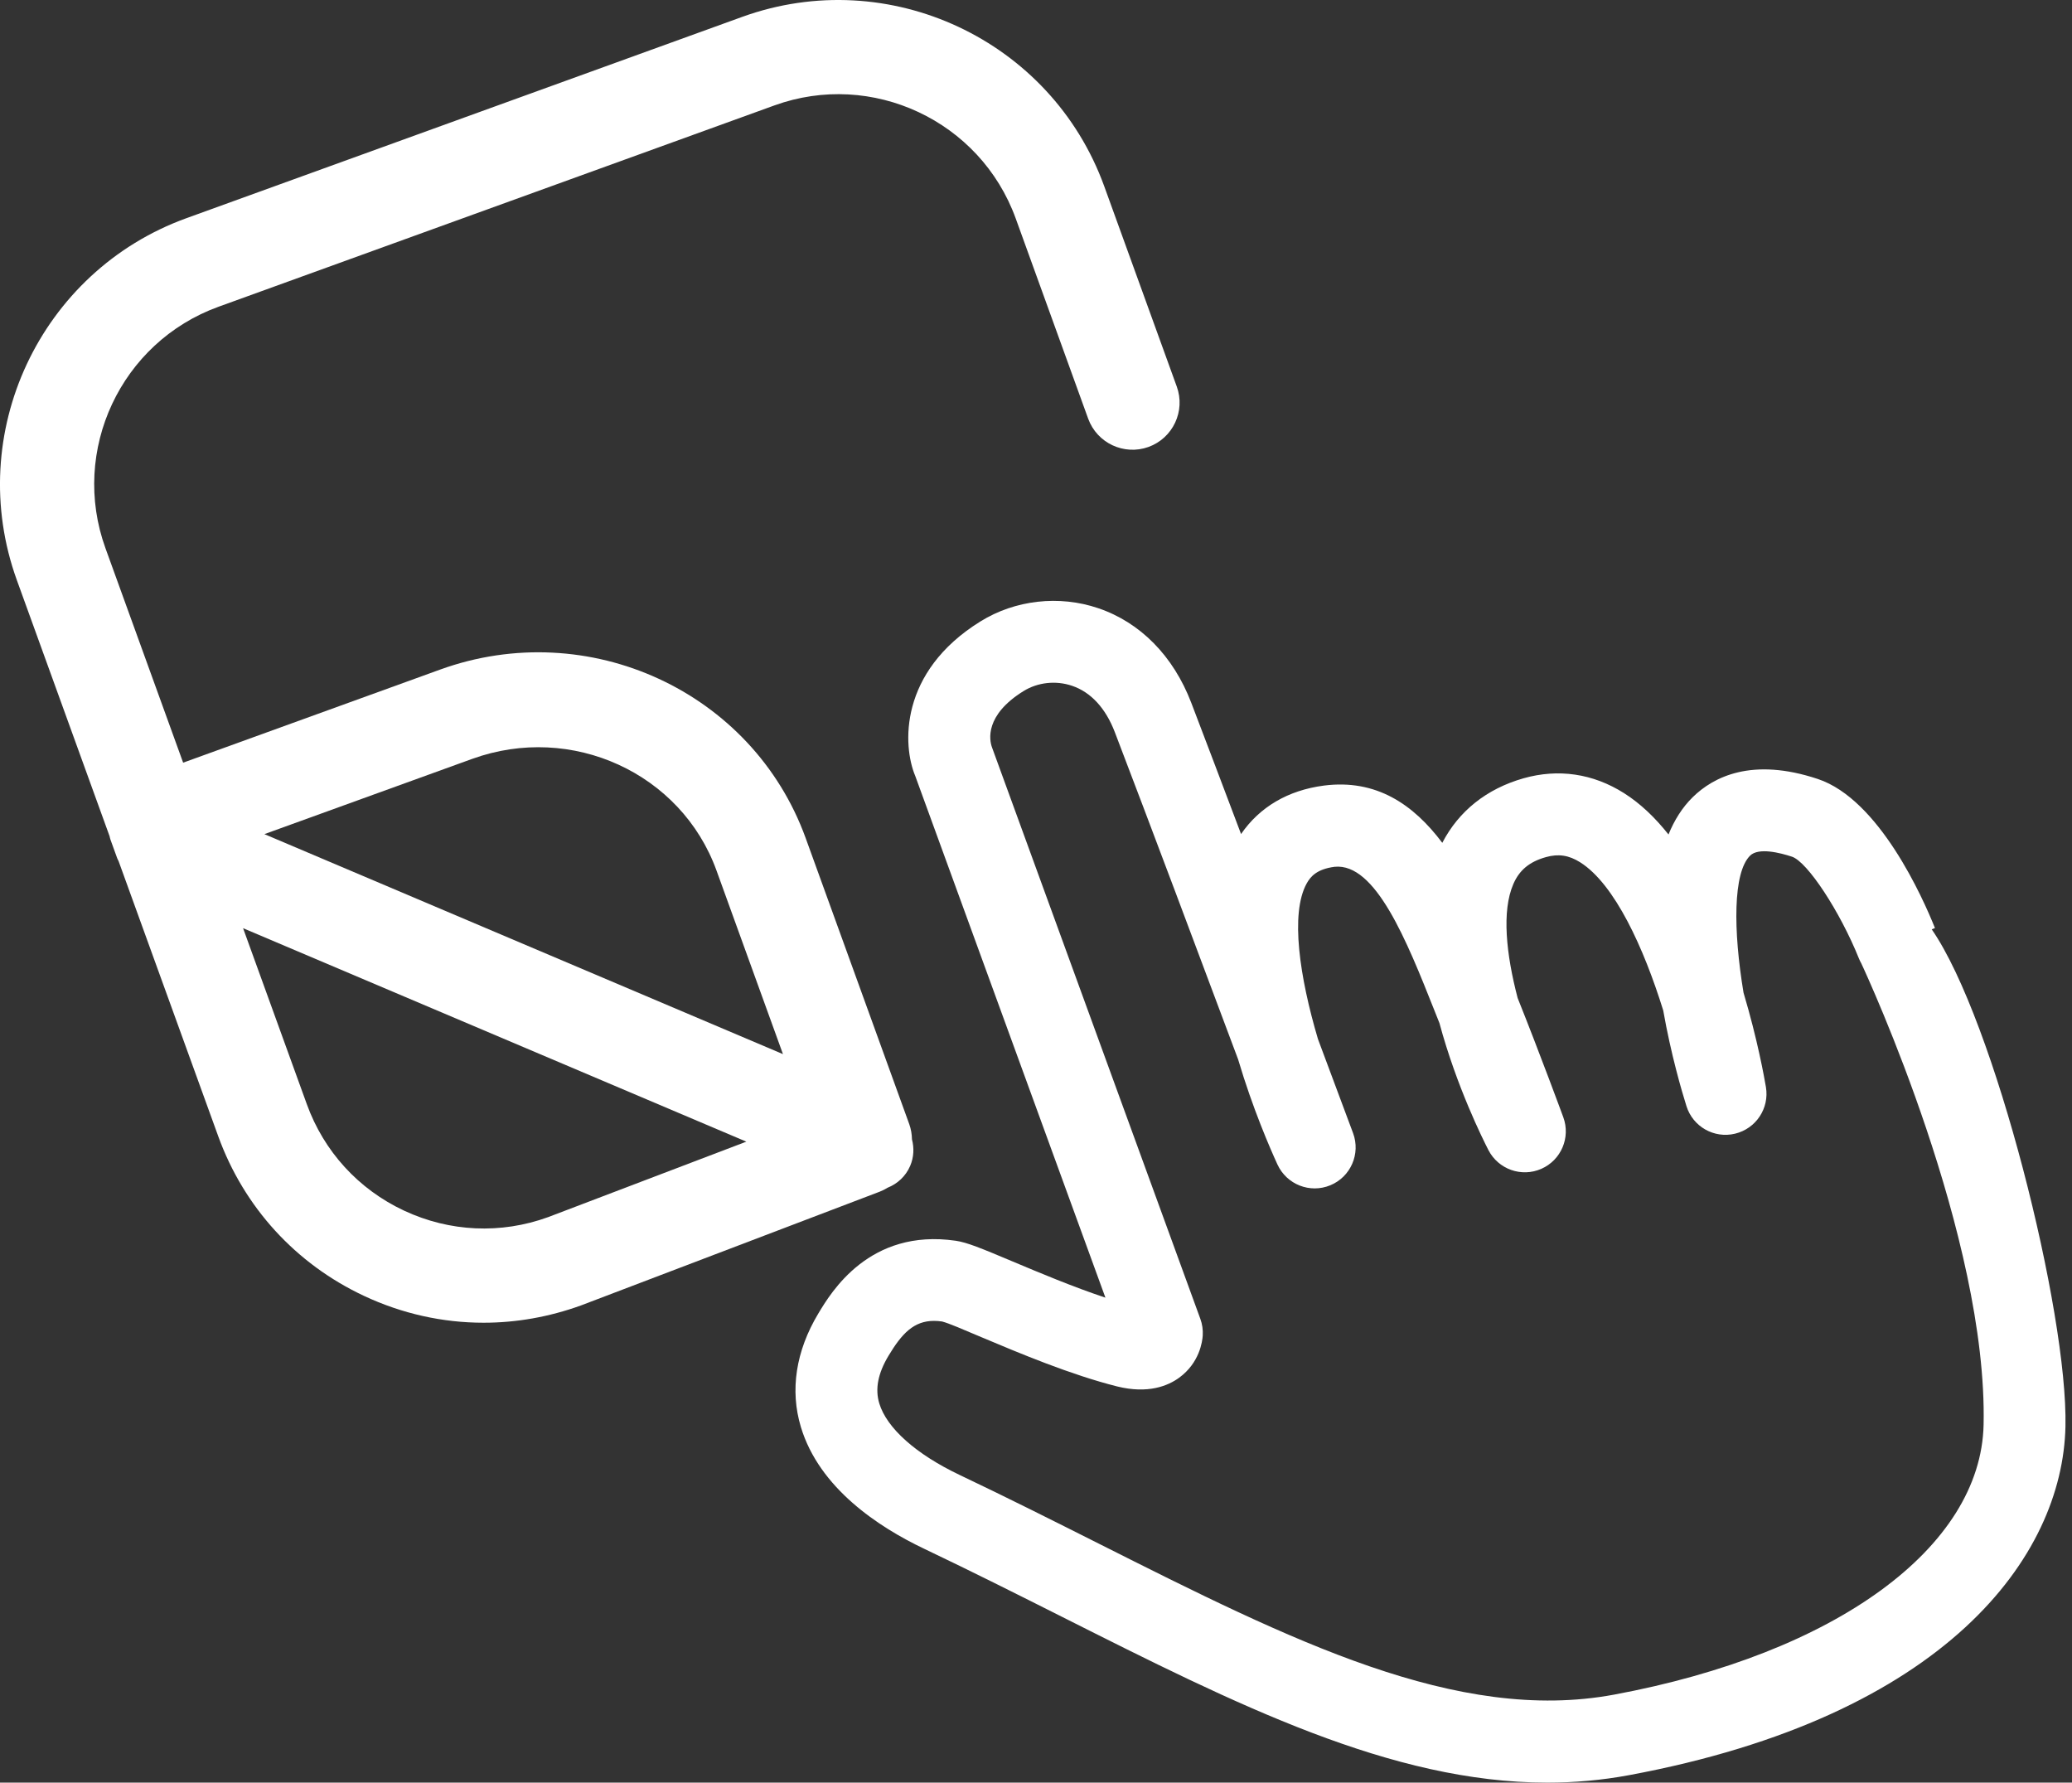 <svg xmlns="http://www.w3.org/2000/svg" fill="none" viewBox="0 0 93 80" height="80" width="93">
<rect x="0" y="0" width="93" height="80" fill="#333333" stroke="none"/>
<path fill="white" d="M39.84 53.302C40.277 53.128 40.65 52.792 40.851 52.326C41.02 51.933 41.034 51.516 40.933 51.132C40.929 50.903 40.891 50.672 40.811 50.449L36.163 37.615V37.614C33.777 31.03 26.407 27.638 19.75 30.051L8.22 34.227L4.733 24.601C3.146 20.215 5.421 15.356 9.806 13.767L34.756 4.732C39.138 3.144 44 5.418 45.59 9.805L48.842 18.79C49.241 19.886 50.452 20.453 51.55 20.058C52.648 19.66 53.216 18.447 52.819 17.35L49.565 8.365C47.183 1.788 39.896 -1.619 33.317 0.756L8.366 9.792C1.79 12.174 -1.623 19.463 0.758 26.04L4.919 37.529C4.932 37.577 4.938 37.627 4.956 37.674L5.263 38.522C5.279 38.566 5.305 38.604 5.323 38.646L9.794 50.989C10.948 54.175 13.273 56.722 16.343 58.159C18.049 58.958 19.871 59.361 21.706 59.361C23.172 59.361 24.645 59.103 26.075 58.586L39.485 53.48C39.611 53.431 39.729 53.37 39.84 53.302ZM21.199 34.055C25.66 32.444 30.574 34.69 32.159 39.066L35.143 47.307L11.867 37.434L21.199 34.055ZM24.603 54.622C22.479 55.394 20.182 55.287 18.135 54.33C16.09 53.373 14.538 51.675 13.77 49.55L10.91 41.655L33.499 51.235L24.603 54.622Z"></path>
<path fill="white" d="M86.704 41.707L86.849 41.649C86.313 40.311 84.352 35.875 81.588 34.958C78.638 33.976 76.906 34.863 75.975 35.777C75.505 36.239 75.151 36.808 74.889 37.45C74.296 36.701 73.631 36.06 72.891 35.593C71.499 34.713 69.941 34.485 68.378 34.929C66.728 35.399 65.477 36.396 64.736 37.824C63.433 36.09 61.764 34.955 59.423 35.255C57.814 35.465 56.539 36.214 55.704 37.43C54.888 35.268 54.104 33.198 53.468 31.537C52.663 29.437 51.179 27.93 49.289 27.293C47.537 26.699 45.56 26.923 44.005 27.889C40.34 30.16 40.51 33.471 41.08 34.823L49.616 58.236C48.17 57.756 46.653 57.117 45.465 56.618C44.017 56.008 43.409 55.758 42.897 55.682C39.018 55.119 37.298 58.001 36.728 58.95C35.719 60.631 35.449 62.391 35.947 64.042C36.771 66.775 39.416 68.524 41.49 69.51C43.622 70.525 45.677 71.558 47.669 72.56C55.519 76.51 62.457 80 69.45 80C70.668 80 71.889 79.894 73.115 79.666C87.36 77.018 92.576 69.851 92.706 64.026C92.82 58.888 89.514 45.763 86.704 41.707ZM89.032 63.944C88.907 69.449 82.397 74.202 72.443 76.052C65.39 77.36 57.944 73.614 49.32 69.276C47.306 68.263 45.227 67.217 43.069 66.191C41.115 65.261 39.801 64.091 39.466 62.982C39.27 62.332 39.406 61.633 39.88 60.844C40.48 59.844 41.017 59.278 41.923 59.278C42.037 59.278 42.158 59.288 42.285 59.306C42.603 59.388 43.233 59.666 44.039 60.005C45.737 60.721 48.061 61.698 50.145 62.221C51.529 62.563 52.421 62.197 52.929 61.826C53.839 61.16 53.967 60.208 53.984 59.933C53.999 59.679 53.964 59.426 53.876 59.187L44.521 33.529C44.41 33.213 44.188 32.1 45.941 31.014C46.577 30.62 47.39 30.53 48.116 30.776C48.96 31.06 49.624 31.779 50.036 32.853C51.568 36.852 53.959 43.228 55.572 47.543C56.229 49.764 57.029 51.587 57.338 52.261C57.752 53.16 58.801 53.572 59.714 53.191C60.627 52.811 61.076 51.778 60.731 50.851C60.731 50.851 60.09 49.131 59.155 46.629C58.336 43.869 57.901 41.002 58.649 39.648C58.822 39.336 59.105 39.005 59.9 38.9C61.741 38.713 63.14 42.217 64.384 45.351L64.609 45.916C65.377 48.768 66.57 51.154 66.807 51.614C67.252 52.475 68.288 52.846 69.181 52.455C70.07 52.064 70.502 51.05 70.167 50.138C70.167 50.138 69.122 47.293 68.118 44.788C67.604 42.825 67.396 40.89 67.926 39.672C68.197 39.047 68.646 38.675 69.385 38.466C69.948 38.307 70.419 38.379 70.926 38.699C72.482 39.681 73.782 42.547 74.652 45.344C75.002 47.333 75.49 48.988 75.695 49.64C75.983 50.561 76.934 51.105 77.877 50.877C78.817 50.651 79.422 49.738 79.262 48.785C79.191 48.368 78.885 46.65 78.257 44.551C77.791 41.748 77.781 39.158 78.553 38.398C78.933 38.026 79.892 38.269 80.43 38.446C81.123 38.676 82.585 40.898 83.437 43.017C83.468 43.094 83.503 43.166 83.543 43.236C83.84 43.867 89.217 55.544 89.032 63.944Z"></path>
</svg>
